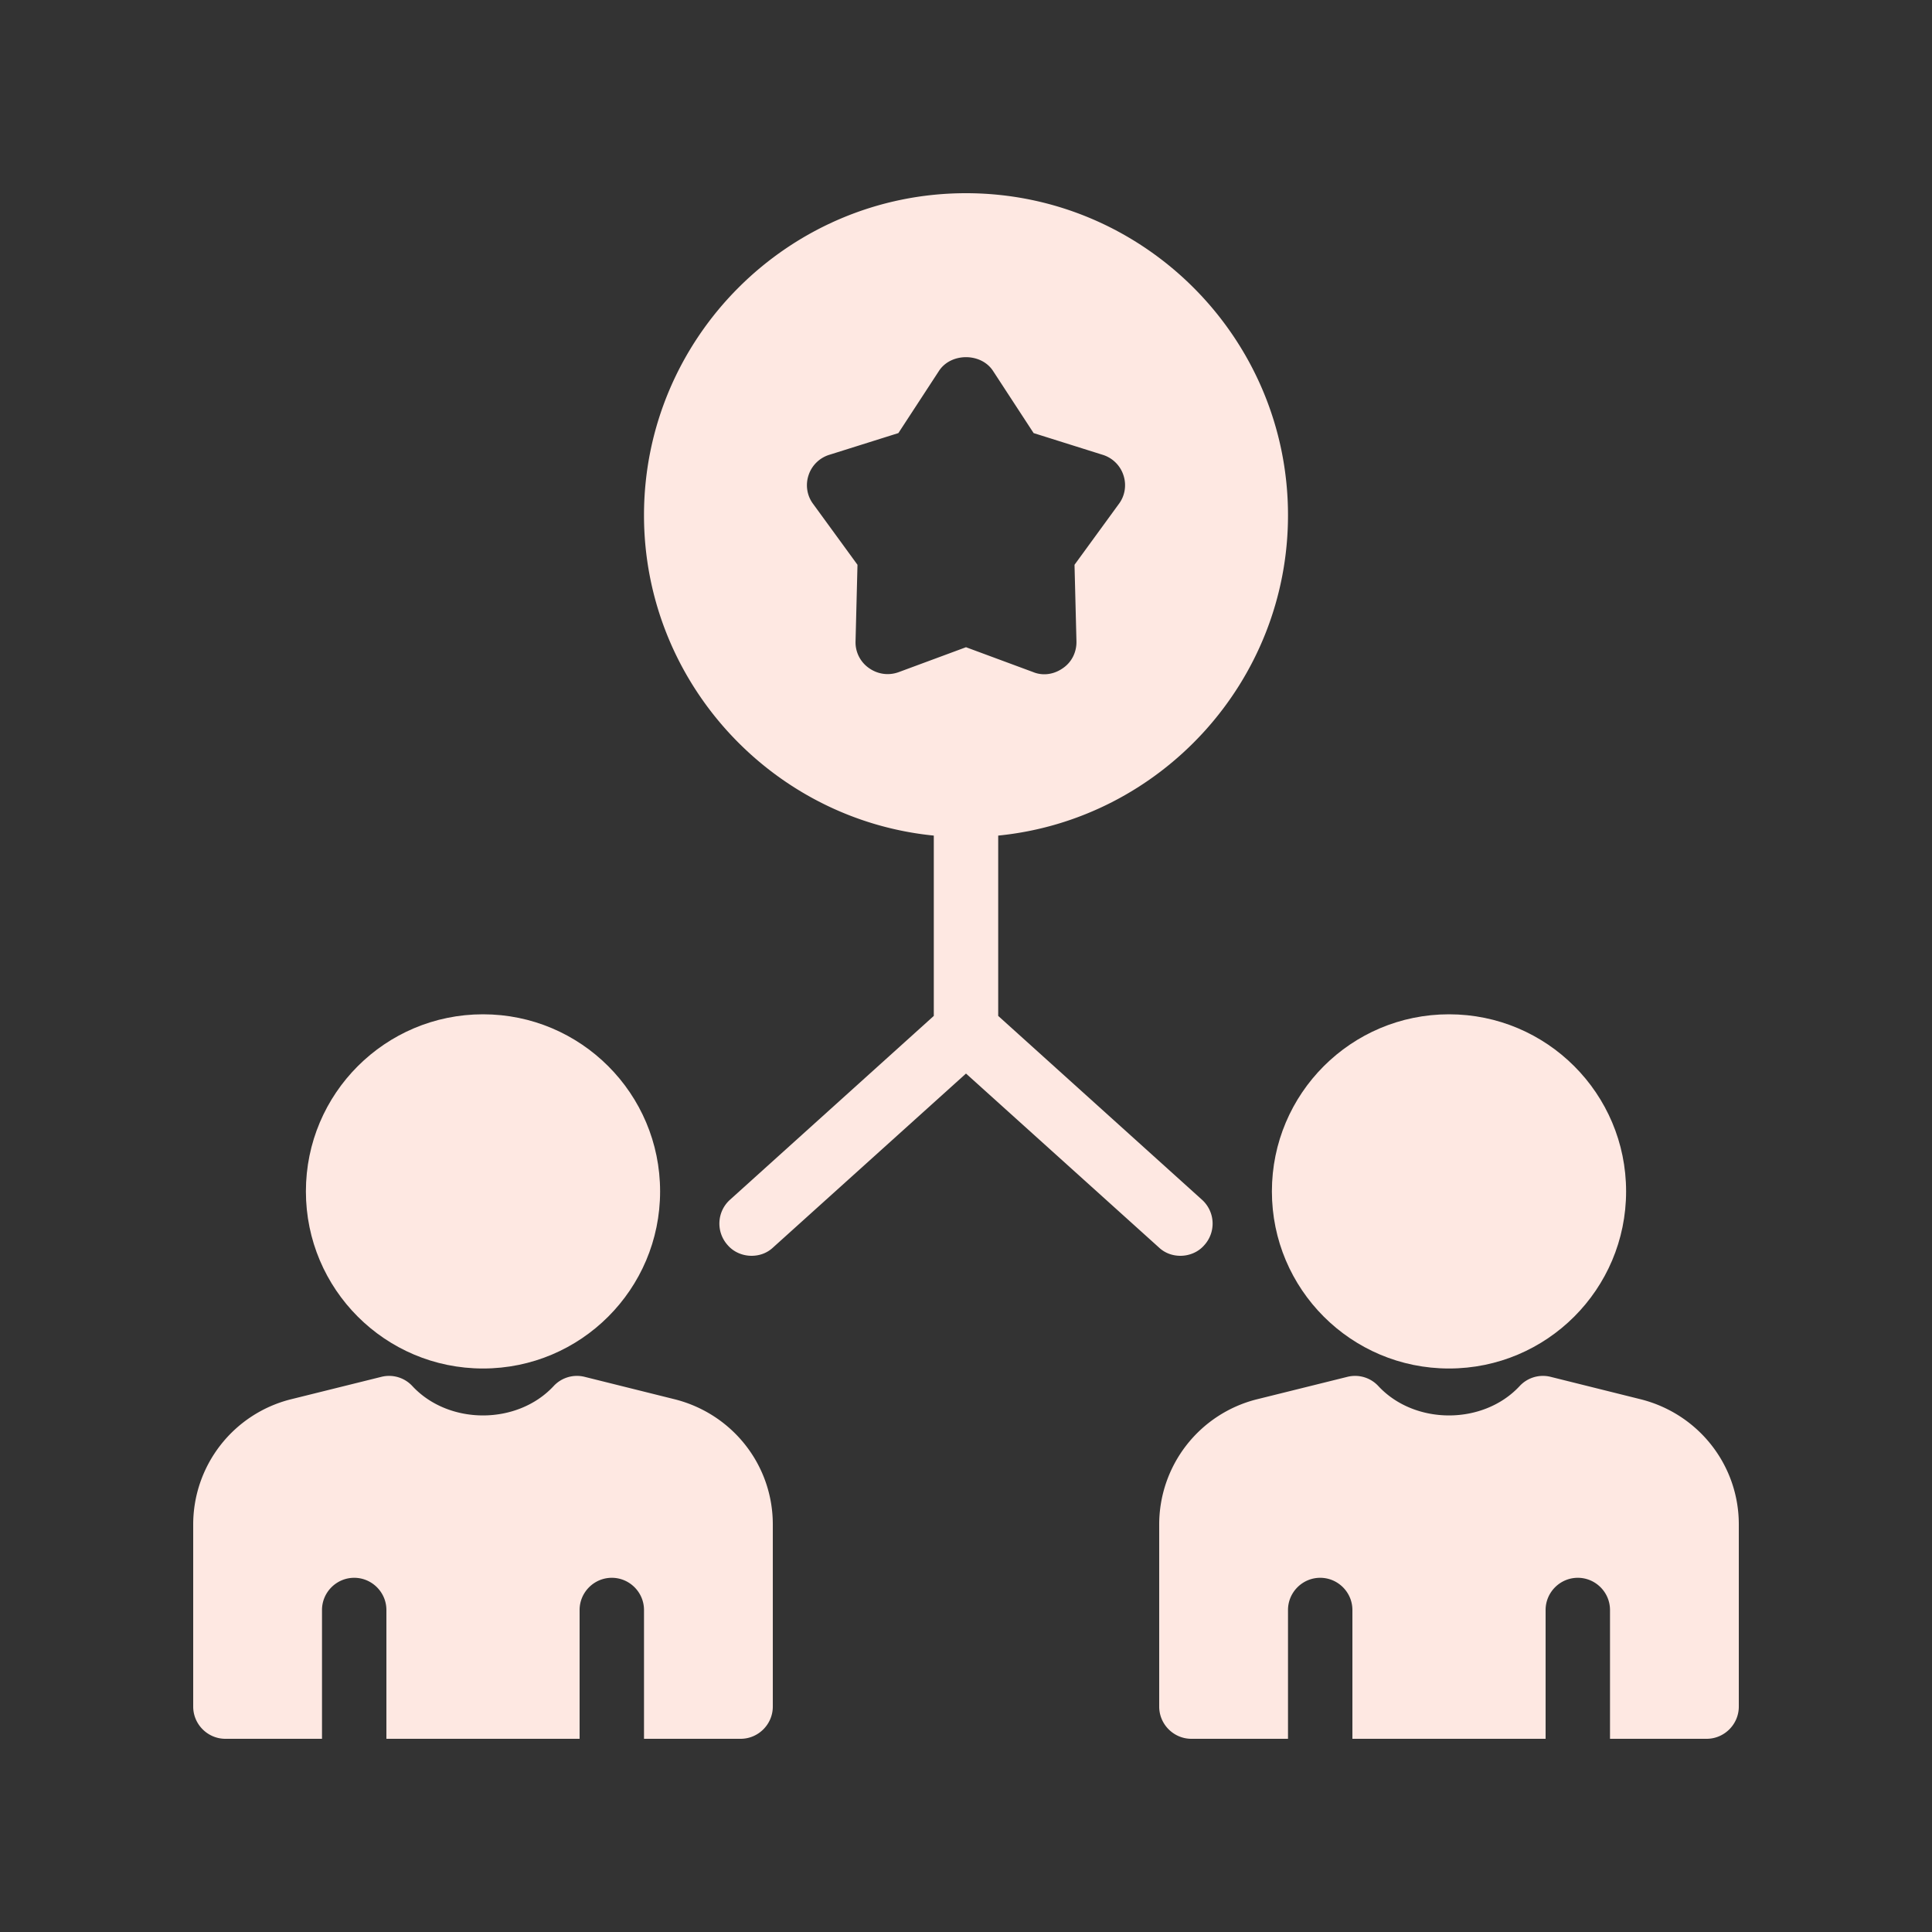 <svg xmlns="http://www.w3.org/2000/svg" xmlns:xlink="http://www.w3.org/1999/xlink" width="512" height="512" x="0" y="0" viewBox="0 0 60 60" style="enable-background:new 0 0 512 512" xml:space="preserve" class=""><rect x="0" y="0" width="60" height="60" fill="#333333" stroke="none"/><g><path d="M30 6c-5.51 0-10 4.49-10 10 0 5.17 3.96 9.45 9 9.95v5.6l-6.33 5.71c-.41.37-.44 1-.07 1.41.19.22.47.33.74.33.24 0 .48-.08.67-.26l5.99-5.4 5.99 5.4c.19.18.43.26.67.26.27 0 .55-.11.74-.33a.997.997 0 0 0-.07-1.41L31 31.55v-5.6c5.04-.5 9-4.78 9-9.95 0-5.51-4.49-10-10-10zm4.74 9.66-1.37 1.88.06 2.37c.01.33-.14.65-.42.84-.17.12-.37.19-.58.19a.91.91 0 0 1-.35-.07L30 20.1l-2.08.77c-.32.12-.66.07-.93-.12a.973.973 0 0 1-.42-.84l.06-2.37-1.37-1.88c-.2-.26-.25-.6-.15-.9.1-.31.35-.55.66-.64l2.13-.67 1.26-1.93c.37-.57 1.31-.57 1.68 0l1.26 1.93 2.13.67c.31.09.56.33.66.64.1.3.05.64-.15.9zM7 54h3v-4c0-.55.45-1 1-1s1 .45 1 1v4h6v-4c0-.55.45-1 1-1s1 .45 1 1v4h3c.55 0 1-.45 1-1v-5.66c0-1.83-1.24-3.42-3.03-3.88l-2.81-.7a.985.985 0 0 0-.97.29c-1.13 1.21-3.25 1.21-4.38 0a.985.985 0 0 0-.97-.29l-2.82.7A4.009 4.009 0 0 0 6 47.34V53c0 .55.45 1 1 1zM50.97 43.46l-2.81-.7a.985.985 0 0 0-.97.29c-1.13 1.21-3.25 1.21-4.38 0a.985.985 0 0 0-.97-.29l-2.82.7A4.009 4.009 0 0 0 36 47.34V53c0 .55.45 1 1 1h3v-4c0-.55.45-1 1-1s1 .45 1 1v4h6v-4c0-.55.45-1 1-1s1 .45 1 1v4h3c.55 0 1-.45 1-1v-5.66c0-1.83-1.24-3.42-3.03-3.88z" fill="#fee8e2" opacity="1" data-original="#000000"></path><circle cx="45" cy="37" r="5.5" fill="#fee8e2" opacity="1" data-original="#000000"></circle><circle cx="15" cy="37" r="5.5" fill="#fee8e2" opacity="1" data-original="#000000"></circle></g></svg>